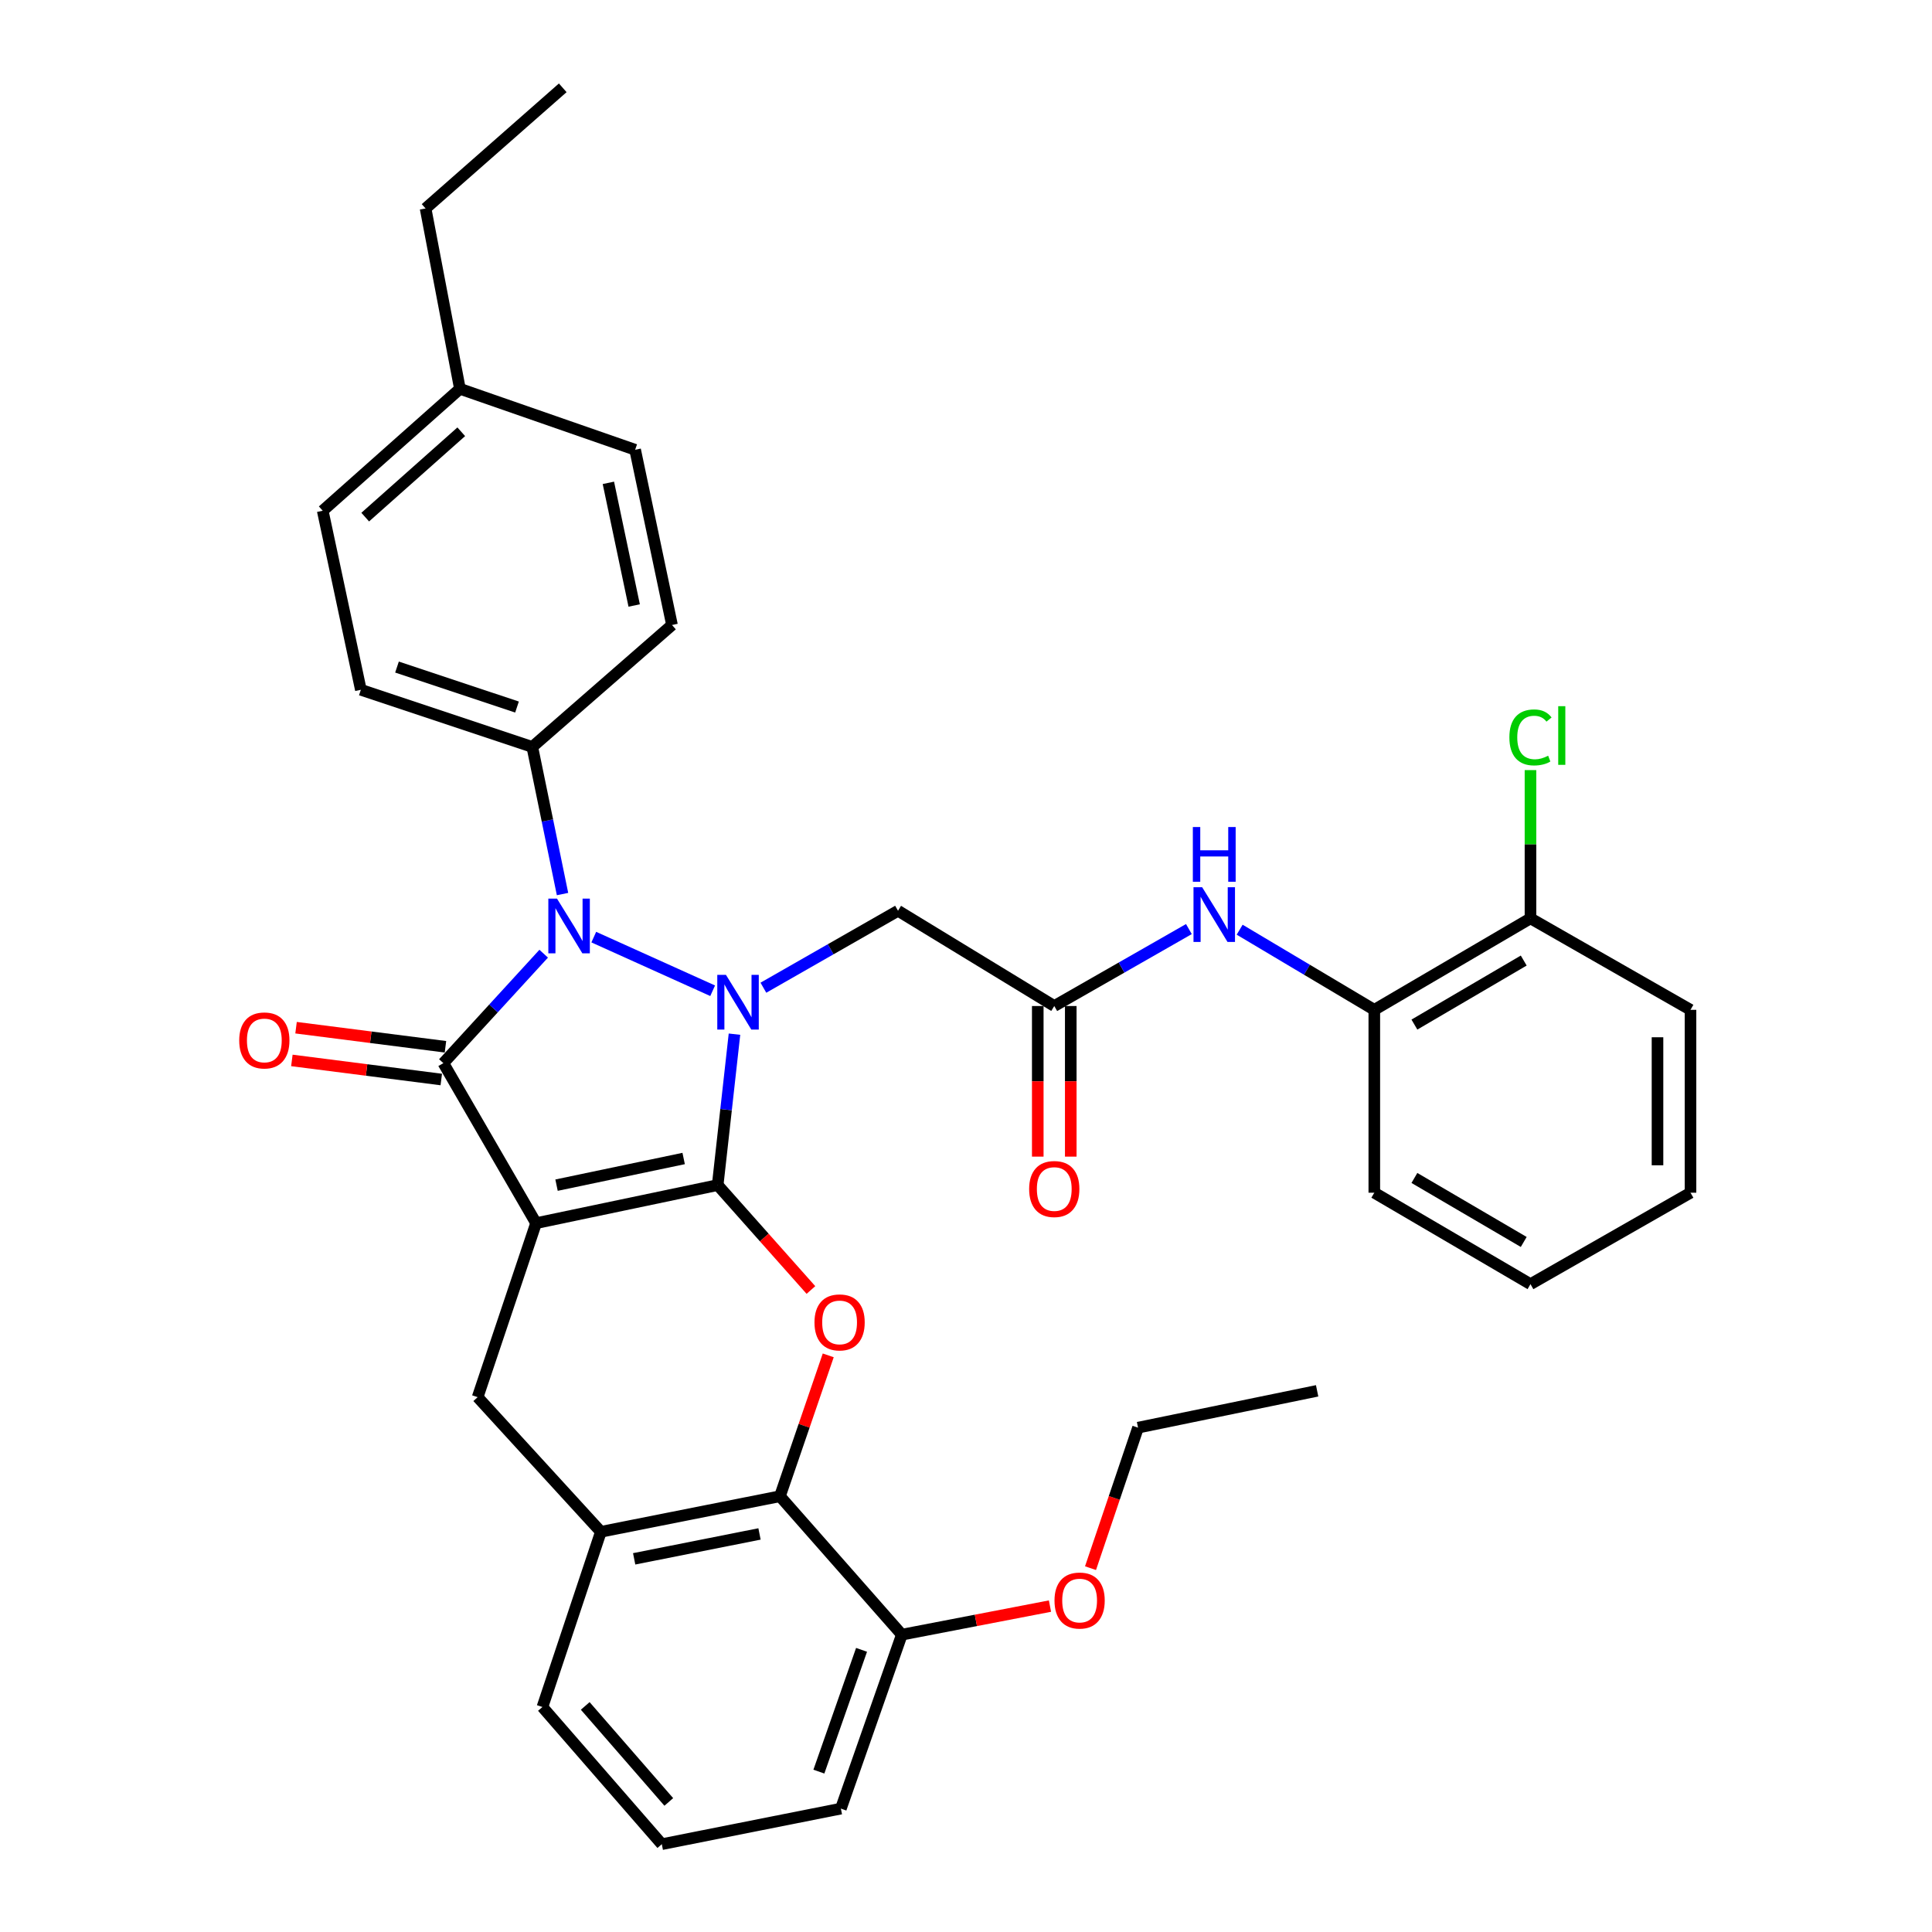 <?xml version='1.0' encoding='iso-8859-1'?>
<svg version='1.1' baseProfile='full'
              xmlns='http://www.w3.org/2000/svg'
                      xmlns:rdkit='http://www.rdkit.org/xml'
                      xmlns:xlink='http://www.w3.org/1999/xlink'
                  xml:space='preserve'
width='1000px' height='1000px' viewBox='0 0 1000 1000'>
<!-- END OF HEADER -->
<rect style='opacity:1.0;fill:#FFFFFF;stroke:none' width='1000' height='1000' x='0' y='0'> </rect>
<path class='bond-0' d='M 371.464,613.399 L 277.469,633.107' style='fill:none;fill-rule:evenodd;stroke:#000000;stroke-width:6px;stroke-linecap:butt;stroke-linejoin:miter;stroke-opacity:1' />
<path class='bond-0' d='M 353.86,599.639 L 288.064,613.435' style='fill:none;fill-rule:evenodd;stroke:#000000;stroke-width:6px;stroke-linecap:butt;stroke-linejoin:miter;stroke-opacity:1' />
<path class='bond-1' d='M 371.464,613.399 L 375.814,574.34' style='fill:none;fill-rule:evenodd;stroke:#000000;stroke-width:6px;stroke-linecap:butt;stroke-linejoin:miter;stroke-opacity:1' />
<path class='bond-1' d='M 375.814,574.34 L 380.164,535.281' style='fill:none;fill-rule:evenodd;stroke:#0000FF;stroke-width:6px;stroke-linecap:butt;stroke-linejoin:miter;stroke-opacity:1' />
<path class='bond-4' d='M 371.464,613.399 L 395.598,640.549' style='fill:none;fill-rule:evenodd;stroke:#000000;stroke-width:6px;stroke-linecap:butt;stroke-linejoin:miter;stroke-opacity:1' />
<path class='bond-4' d='M 395.598,640.549 L 419.733,667.699' style='fill:none;fill-rule:evenodd;stroke:#FF0000;stroke-width:6px;stroke-linecap:butt;stroke-linejoin:miter;stroke-opacity:1' />
<path class='bond-2' d='M 277.469,633.107 L 229.485,550.28' style='fill:none;fill-rule:evenodd;stroke:#000000;stroke-width:6px;stroke-linecap:butt;stroke-linejoin:miter;stroke-opacity:1' />
<path class='bond-6' d='M 277.469,633.107 L 247.229,723.164' style='fill:none;fill-rule:evenodd;stroke:#000000;stroke-width:6px;stroke-linecap:butt;stroke-linejoin:miter;stroke-opacity:1' />
<path class='bond-3' d='M 368.868,512.812 L 307.336,485.051' style='fill:none;fill-rule:evenodd;stroke:#0000FF;stroke-width:6px;stroke-linecap:butt;stroke-linejoin:miter;stroke-opacity:1' />
<path class='bond-5' d='M 395.13,511.239 L 429.972,491.325' style='fill:none;fill-rule:evenodd;stroke:#0000FF;stroke-width:6px;stroke-linecap:butt;stroke-linejoin:miter;stroke-opacity:1' />
<path class='bond-5' d='M 429.972,491.325 L 464.814,471.411' style='fill:none;fill-rule:evenodd;stroke:#000000;stroke-width:6px;stroke-linecap:butt;stroke-linejoin:miter;stroke-opacity:1' />
<path class='bond-12' d='M 230.567,541.809 L 191.901,536.872' style='fill:none;fill-rule:evenodd;stroke:#000000;stroke-width:6px;stroke-linecap:butt;stroke-linejoin:miter;stroke-opacity:1' />
<path class='bond-12' d='M 191.901,536.872 L 153.236,531.935' style='fill:none;fill-rule:evenodd;stroke:#FF0000;stroke-width:6px;stroke-linecap:butt;stroke-linejoin:miter;stroke-opacity:1' />
<path class='bond-12' d='M 228.403,558.752 L 189.738,553.814' style='fill:none;fill-rule:evenodd;stroke:#000000;stroke-width:6px;stroke-linecap:butt;stroke-linejoin:miter;stroke-opacity:1' />
<path class='bond-12' d='M 189.738,553.814 L 151.072,548.877' style='fill:none;fill-rule:evenodd;stroke:#FF0000;stroke-width:6px;stroke-linecap:butt;stroke-linejoin:miter;stroke-opacity:1' />
<path class='bond-35' d='M 229.485,550.28 L 255.448,521.955' style='fill:none;fill-rule:evenodd;stroke:#000000;stroke-width:6px;stroke-linecap:butt;stroke-linejoin:miter;stroke-opacity:1' />
<path class='bond-35' d='M 255.448,521.955 L 281.411,493.63' style='fill:none;fill-rule:evenodd;stroke:#0000FF;stroke-width:6px;stroke-linecap:butt;stroke-linejoin:miter;stroke-opacity:1' />
<path class='bond-11' d='M 291.163,462.761 L 283.339,424.681' style='fill:none;fill-rule:evenodd;stroke:#0000FF;stroke-width:6px;stroke-linecap:butt;stroke-linejoin:miter;stroke-opacity:1' />
<path class='bond-11' d='M 283.339,424.681 L 275.515,386.601' style='fill:none;fill-rule:evenodd;stroke:#000000;stroke-width:6px;stroke-linecap:butt;stroke-linejoin:miter;stroke-opacity:1' />
<path class='bond-7' d='M 428.697,701.533 L 416.197,737.992' style='fill:none;fill-rule:evenodd;stroke:#FF0000;stroke-width:6px;stroke-linecap:butt;stroke-linejoin:miter;stroke-opacity:1' />
<path class='bond-7' d='M 416.197,737.992 L 403.697,774.45' style='fill:none;fill-rule:evenodd;stroke:#000000;stroke-width:6px;stroke-linecap:butt;stroke-linejoin:miter;stroke-opacity:1' />
<path class='bond-8' d='M 464.814,471.411 L 545.686,520.714' style='fill:none;fill-rule:evenodd;stroke:#000000;stroke-width:6px;stroke-linecap:butt;stroke-linejoin:miter;stroke-opacity:1' />
<path class='bond-36' d='M 247.229,723.164 L 311.012,792.858' style='fill:none;fill-rule:evenodd;stroke:#000000;stroke-width:6px;stroke-linecap:butt;stroke-linejoin:miter;stroke-opacity:1' />
<path class='bond-9' d='M 403.697,774.45 L 311.012,792.858' style='fill:none;fill-rule:evenodd;stroke:#000000;stroke-width:6px;stroke-linecap:butt;stroke-linejoin:miter;stroke-opacity:1' />
<path class='bond-9' d='M 393.121,793.964 L 328.242,806.85' style='fill:none;fill-rule:evenodd;stroke:#000000;stroke-width:6px;stroke-linecap:butt;stroke-linejoin:miter;stroke-opacity:1' />
<path class='bond-14' d='M 403.697,774.45 L 466.787,846.099' style='fill:none;fill-rule:evenodd;stroke:#000000;stroke-width:6px;stroke-linecap:butt;stroke-linejoin:miter;stroke-opacity:1' />
<path class='bond-10' d='M 545.686,520.714 L 580.527,500.8' style='fill:none;fill-rule:evenodd;stroke:#000000;stroke-width:6px;stroke-linecap:butt;stroke-linejoin:miter;stroke-opacity:1' />
<path class='bond-10' d='M 580.527,500.8 L 615.369,480.886' style='fill:none;fill-rule:evenodd;stroke:#0000FF;stroke-width:6px;stroke-linecap:butt;stroke-linejoin:miter;stroke-opacity:1' />
<path class='bond-15' d='M 537.146,520.714 L 537.146,559.691' style='fill:none;fill-rule:evenodd;stroke:#000000;stroke-width:6px;stroke-linecap:butt;stroke-linejoin:miter;stroke-opacity:1' />
<path class='bond-15' d='M 537.146,559.691 L 537.146,598.668' style='fill:none;fill-rule:evenodd;stroke:#FF0000;stroke-width:6px;stroke-linecap:butt;stroke-linejoin:miter;stroke-opacity:1' />
<path class='bond-15' d='M 554.225,520.714 L 554.225,559.691' style='fill:none;fill-rule:evenodd;stroke:#000000;stroke-width:6px;stroke-linecap:butt;stroke-linejoin:miter;stroke-opacity:1' />
<path class='bond-15' d='M 554.225,559.691 L 554.225,598.668' style='fill:none;fill-rule:evenodd;stroke:#FF0000;stroke-width:6px;stroke-linecap:butt;stroke-linejoin:miter;stroke-opacity:1' />
<path class='bond-24' d='M 311.012,792.858 L 280.762,883.542' style='fill:none;fill-rule:evenodd;stroke:#000000;stroke-width:6px;stroke-linecap:butt;stroke-linejoin:miter;stroke-opacity:1' />
<path class='bond-13' d='M 641.643,481.21 L 676.491,501.949' style='fill:none;fill-rule:evenodd;stroke:#0000FF;stroke-width:6px;stroke-linecap:butt;stroke-linejoin:miter;stroke-opacity:1' />
<path class='bond-13' d='M 676.491,501.949 L 711.339,522.687' style='fill:none;fill-rule:evenodd;stroke:#000000;stroke-width:6px;stroke-linecap:butt;stroke-linejoin:miter;stroke-opacity:1' />
<path class='bond-17' d='M 275.515,386.601 L 186.777,357.034' style='fill:none;fill-rule:evenodd;stroke:#000000;stroke-width:6px;stroke-linecap:butt;stroke-linejoin:miter;stroke-opacity:1' />
<path class='bond-17' d='M 267.603,365.962 L 205.486,345.265' style='fill:none;fill-rule:evenodd;stroke:#000000;stroke-width:6px;stroke-linecap:butt;stroke-linejoin:miter;stroke-opacity:1' />
<path class='bond-18' d='M 275.515,386.601 L 347.828,323.492' style='fill:none;fill-rule:evenodd;stroke:#000000;stroke-width:6px;stroke-linecap:butt;stroke-linejoin:miter;stroke-opacity:1' />
<path class='bond-16' d='M 711.339,522.687 L 792.173,475.339' style='fill:none;fill-rule:evenodd;stroke:#000000;stroke-width:6px;stroke-linecap:butt;stroke-linejoin:miter;stroke-opacity:1' />
<path class='bond-16' d='M 732.096,530.323 L 788.68,497.179' style='fill:none;fill-rule:evenodd;stroke:#000000;stroke-width:6px;stroke-linecap:butt;stroke-linejoin:miter;stroke-opacity:1' />
<path class='bond-26' d='M 711.339,522.687 L 711.339,617.346' style='fill:none;fill-rule:evenodd;stroke:#000000;stroke-width:6px;stroke-linecap:butt;stroke-linejoin:miter;stroke-opacity:1' />
<path class='bond-23' d='M 466.787,846.099 L 505.126,838.707' style='fill:none;fill-rule:evenodd;stroke:#000000;stroke-width:6px;stroke-linecap:butt;stroke-linejoin:miter;stroke-opacity:1' />
<path class='bond-23' d='M 505.126,838.707 L 543.466,831.314' style='fill:none;fill-rule:evenodd;stroke:#FF0000;stroke-width:6px;stroke-linecap:butt;stroke-linejoin:miter;stroke-opacity:1' />
<path class='bond-27' d='M 466.787,846.099 L 435.237,936.137' style='fill:none;fill-rule:evenodd;stroke:#000000;stroke-width:6px;stroke-linecap:butt;stroke-linejoin:miter;stroke-opacity:1' />
<path class='bond-27' d='M 445.936,853.957 L 423.851,916.984' style='fill:none;fill-rule:evenodd;stroke:#000000;stroke-width:6px;stroke-linecap:butt;stroke-linejoin:miter;stroke-opacity:1' />
<path class='bond-19' d='M 792.173,475.339 L 792.173,436.972' style='fill:none;fill-rule:evenodd;stroke:#000000;stroke-width:6px;stroke-linecap:butt;stroke-linejoin:miter;stroke-opacity:1' />
<path class='bond-19' d='M 792.173,436.972 L 792.173,398.605' style='fill:none;fill-rule:evenodd;stroke:#00CC00;stroke-width:6px;stroke-linecap:butt;stroke-linejoin:miter;stroke-opacity:1' />
<path class='bond-28' d='M 792.173,475.339 L 875,522.687' style='fill:none;fill-rule:evenodd;stroke:#000000;stroke-width:6px;stroke-linecap:butt;stroke-linejoin:miter;stroke-opacity:1' />
<path class='bond-21' d='M 186.777,357.034 L 167.04,264.358' style='fill:none;fill-rule:evenodd;stroke:#000000;stroke-width:6px;stroke-linecap:butt;stroke-linejoin:miter;stroke-opacity:1' />
<path class='bond-20' d='M 347.828,323.492 L 328.746,232.799' style='fill:none;fill-rule:evenodd;stroke:#000000;stroke-width:6px;stroke-linecap:butt;stroke-linejoin:miter;stroke-opacity:1' />
<path class='bond-20' d='M 328.252,313.404 L 314.895,249.919' style='fill:none;fill-rule:evenodd;stroke:#000000;stroke-width:6px;stroke-linecap:butt;stroke-linejoin:miter;stroke-opacity:1' />
<path class='bond-22' d='M 328.746,232.799 L 238.053,201.249' style='fill:none;fill-rule:evenodd;stroke:#000000;stroke-width:6px;stroke-linecap:butt;stroke-linejoin:miter;stroke-opacity:1' />
<path class='bond-38' d='M 167.04,264.358 L 238.053,201.249' style='fill:none;fill-rule:evenodd;stroke:#000000;stroke-width:6px;stroke-linecap:butt;stroke-linejoin:miter;stroke-opacity:1' />
<path class='bond-38' d='M 189.038,267.659 L 238.747,223.482' style='fill:none;fill-rule:evenodd;stroke:#000000;stroke-width:6px;stroke-linecap:butt;stroke-linejoin:miter;stroke-opacity:1' />
<path class='bond-29' d='M 238.053,201.249 L 220.281,107.9' style='fill:none;fill-rule:evenodd;stroke:#000000;stroke-width:6px;stroke-linecap:butt;stroke-linejoin:miter;stroke-opacity:1' />
<path class='bond-30' d='M 564.45,811.676 L 576.75,775.315' style='fill:none;fill-rule:evenodd;stroke:#FF0000;stroke-width:6px;stroke-linecap:butt;stroke-linejoin:miter;stroke-opacity:1' />
<path class='bond-30' d='M 576.75,775.315 L 589.049,738.953' style='fill:none;fill-rule:evenodd;stroke:#000000;stroke-width:6px;stroke-linecap:butt;stroke-linejoin:miter;stroke-opacity:1' />
<path class='bond-37' d='M 280.762,883.542 L 342.552,954.545' style='fill:none;fill-rule:evenodd;stroke:#000000;stroke-width:6px;stroke-linecap:butt;stroke-linejoin:miter;stroke-opacity:1' />
<path class='bond-37' d='M 302.914,882.98 L 346.168,932.683' style='fill:none;fill-rule:evenodd;stroke:#000000;stroke-width:6px;stroke-linecap:butt;stroke-linejoin:miter;stroke-opacity:1' />
<path class='bond-25' d='M 342.552,954.545 L 435.237,936.137' style='fill:none;fill-rule:evenodd;stroke:#000000;stroke-width:6px;stroke-linecap:butt;stroke-linejoin:miter;stroke-opacity:1' />
<path class='bond-33' d='M 711.339,617.346 L 792.173,664.676' style='fill:none;fill-rule:evenodd;stroke:#000000;stroke-width:6px;stroke-linecap:butt;stroke-linejoin:miter;stroke-opacity:1' />
<path class='bond-33' d='M 732.094,609.707 L 788.678,642.838' style='fill:none;fill-rule:evenodd;stroke:#000000;stroke-width:6px;stroke-linecap:butt;stroke-linejoin:miter;stroke-opacity:1' />
<path class='bond-39' d='M 875,522.687 L 875,617.346' style='fill:none;fill-rule:evenodd;stroke:#000000;stroke-width:6px;stroke-linecap:butt;stroke-linejoin:miter;stroke-opacity:1' />
<path class='bond-39' d='M 857.92,536.886 L 857.92,603.148' style='fill:none;fill-rule:evenodd;stroke:#000000;stroke-width:6px;stroke-linecap:butt;stroke-linejoin:miter;stroke-opacity:1' />
<path class='bond-31' d='M 220.281,107.9 L 291.275,45.455' style='fill:none;fill-rule:evenodd;stroke:#000000;stroke-width:6px;stroke-linecap:butt;stroke-linejoin:miter;stroke-opacity:1' />
<path class='bond-32' d='M 589.049,738.953 L 681.744,719.891' style='fill:none;fill-rule:evenodd;stroke:#000000;stroke-width:6px;stroke-linecap:butt;stroke-linejoin:miter;stroke-opacity:1' />
<path class='bond-34' d='M 792.173,664.676 L 875,617.346' style='fill:none;fill-rule:evenodd;stroke:#000000;stroke-width:6px;stroke-linecap:butt;stroke-linejoin:miter;stroke-opacity:1' />
<path  class='atom-2' d='M 375.746 504.58
L 385.026 519.58
Q 385.946 521.06, 387.426 523.74
Q 388.906 526.42, 388.986 526.58
L 388.986 504.58
L 392.746 504.58
L 392.746 532.9
L 388.866 532.9
L 378.906 516.5
Q 377.746 514.58, 376.506 512.38
Q 375.306 510.18, 374.946 509.5
L 374.946 532.9
L 371.266 532.9
L 371.266 504.58
L 375.746 504.58
' fill='#0000FF'/>
<path  class='atom-4' d='M 288.298 465.126
L 297.578 480.126
Q 298.498 481.606, 299.978 484.286
Q 301.458 486.966, 301.538 487.126
L 301.538 465.126
L 305.298 465.126
L 305.298 493.446
L 301.418 493.446
L 291.458 477.046
Q 290.298 475.126, 289.058 472.926
Q 287.858 470.726, 287.498 470.046
L 287.498 493.446
L 283.818 493.446
L 283.818 465.126
L 288.298 465.126
' fill='#0000FF'/>
<path  class='atom-5' d='M 421.573 684.473
Q 421.573 677.673, 424.933 673.873
Q 428.293 670.073, 434.573 670.073
Q 440.853 670.073, 444.213 673.873
Q 447.573 677.673, 447.573 684.473
Q 447.573 691.353, 444.173 695.273
Q 440.773 699.153, 434.573 699.153
Q 428.333 699.153, 424.933 695.273
Q 421.573 691.393, 421.573 684.473
M 434.573 695.953
Q 438.893 695.953, 441.213 693.073
Q 443.573 690.153, 443.573 684.473
Q 443.573 678.913, 441.213 676.113
Q 438.893 673.273, 434.573 673.273
Q 430.253 673.273, 427.893 676.073
Q 425.573 678.873, 425.573 684.473
Q 425.573 690.193, 427.893 693.073
Q 430.253 695.953, 434.573 695.953
' fill='#FF0000'/>
<path  class='atom-11' d='M 622.233 459.224
L 631.513 474.224
Q 632.433 475.704, 633.913 478.384
Q 635.393 481.064, 635.473 481.224
L 635.473 459.224
L 639.233 459.224
L 639.233 487.544
L 635.353 487.544
L 625.393 471.144
Q 624.233 469.224, 622.993 467.024
Q 621.793 464.824, 621.433 464.144
L 621.433 487.544
L 617.753 487.544
L 617.753 459.224
L 622.233 459.224
' fill='#0000FF'/>
<path  class='atom-11' d='M 617.413 428.072
L 621.253 428.072
L 621.253 440.112
L 635.733 440.112
L 635.733 428.072
L 639.573 428.072
L 639.573 456.392
L 635.733 456.392
L 635.733 443.312
L 621.253 443.312
L 621.253 456.392
L 617.413 456.392
L 617.413 428.072
' fill='#0000FF'/>
<path  class='atom-13' d='M 123.819 538.528
Q 123.819 531.728, 127.179 527.928
Q 130.539 524.128, 136.819 524.128
Q 143.099 524.128, 146.459 527.928
Q 149.819 531.728, 149.819 538.528
Q 149.819 545.408, 146.419 549.328
Q 143.019 553.208, 136.819 553.208
Q 130.579 553.208, 127.179 549.328
Q 123.819 545.448, 123.819 538.528
M 136.819 550.008
Q 141.139 550.008, 143.459 547.128
Q 145.819 544.208, 145.819 538.528
Q 145.819 532.968, 143.459 530.168
Q 141.139 527.328, 136.819 527.328
Q 132.499 527.328, 130.139 530.128
Q 127.819 532.928, 127.819 538.528
Q 127.819 544.248, 130.139 547.128
Q 132.499 550.008, 136.819 550.008
' fill='#FF0000'/>
<path  class='atom-16' d='M 532.686 615.434
Q 532.686 608.634, 536.046 604.834
Q 539.406 601.034, 545.686 601.034
Q 551.966 601.034, 555.326 604.834
Q 558.686 608.634, 558.686 615.434
Q 558.686 622.314, 555.286 626.234
Q 551.886 630.114, 545.686 630.114
Q 539.446 630.114, 536.046 626.234
Q 532.686 622.354, 532.686 615.434
M 545.686 626.914
Q 550.006 626.914, 552.326 624.034
Q 554.686 621.114, 554.686 615.434
Q 554.686 609.874, 552.326 607.074
Q 550.006 604.234, 545.686 604.234
Q 541.366 604.234, 539.006 607.034
Q 536.686 609.834, 536.686 615.434
Q 536.686 621.154, 539.006 624.034
Q 541.366 626.914, 545.686 626.914
' fill='#FF0000'/>
<path  class='atom-20' d='M 781.253 381.679
Q 781.253 374.639, 784.533 370.959
Q 787.853 367.239, 794.133 367.239
Q 799.973 367.239, 803.093 371.359
L 800.453 373.519
Q 798.173 370.519, 794.133 370.519
Q 789.853 370.519, 787.573 373.399
Q 785.333 376.239, 785.333 381.679
Q 785.333 387.279, 787.653 390.159
Q 790.013 393.039, 794.573 393.039
Q 797.693 393.039, 801.333 391.159
L 802.453 394.159
Q 800.973 395.119, 798.733 395.679
Q 796.493 396.239, 794.013 396.239
Q 787.853 396.239, 784.533 392.479
Q 781.253 388.719, 781.253 381.679
' fill='#00CC00'/>
<path  class='atom-20' d='M 806.533 365.519
L 810.213 365.519
L 810.213 395.879
L 806.533 395.879
L 806.533 365.519
' fill='#00CC00'/>
<path  class='atom-24' d='M 545.808 828.436
Q 545.808 821.636, 549.168 817.836
Q 552.528 814.036, 558.808 814.036
Q 565.088 814.036, 568.448 817.836
Q 571.808 821.636, 571.808 828.436
Q 571.808 835.316, 568.408 839.236
Q 565.008 843.116, 558.808 843.116
Q 552.568 843.116, 549.168 839.236
Q 545.808 835.356, 545.808 828.436
M 558.808 839.916
Q 563.128 839.916, 565.448 837.036
Q 567.808 834.116, 567.808 828.436
Q 567.808 822.876, 565.448 820.076
Q 563.128 817.236, 558.808 817.236
Q 554.488 817.236, 552.128 820.036
Q 549.808 822.836, 549.808 828.436
Q 549.808 834.156, 552.128 837.036
Q 554.488 839.916, 558.808 839.916
' fill='#FF0000'/>
</svg>

